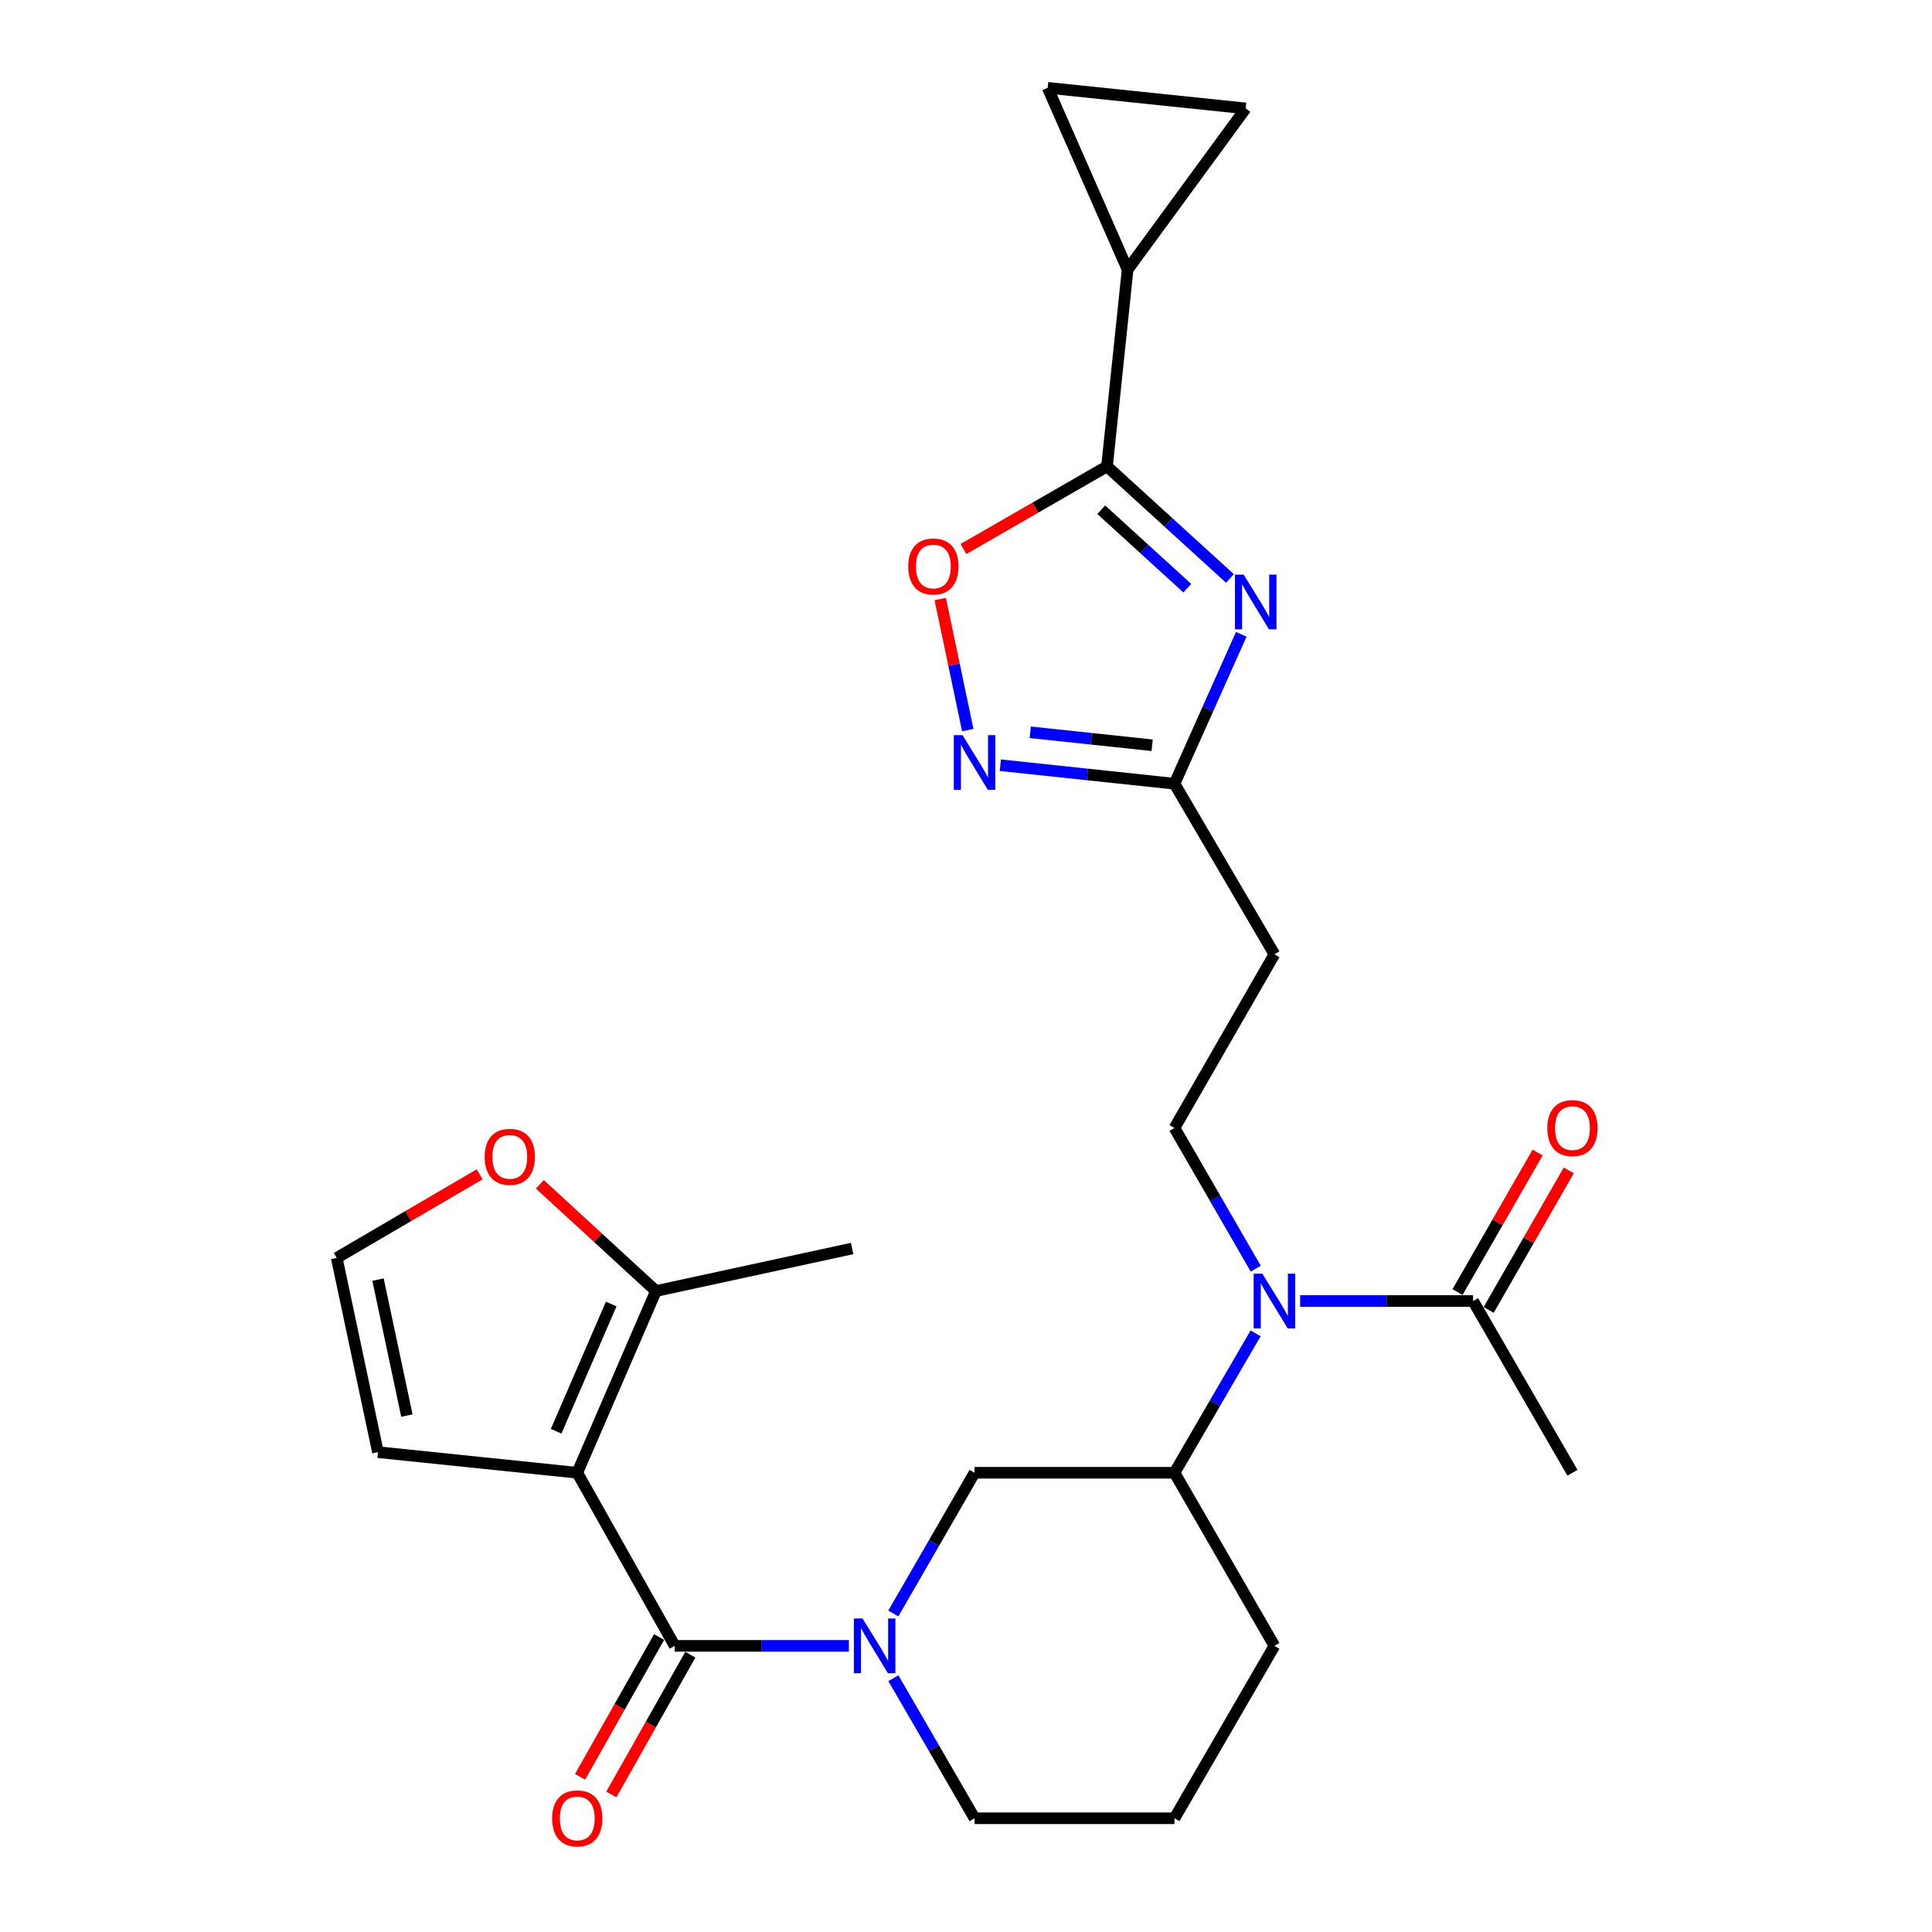 <?xml version='1.0' encoding='iso-8859-1'?>
<svg version='1.1' baseProfile='full'
              xmlns='http://www.w3.org/2000/svg'
                      xmlns:rdkit='http://www.rdkit.org/xml'
                      xmlns:xlink='http://www.w3.org/1999/xlink'
                  xml:space='preserve'
width='1000px' height='1000px' viewBox='0 0 1000 1000'>
<!-- END OF HEADER -->
<rect style='opacity:1.0;fill:#FFFFFF;stroke:none' width='1000' height='1000' x='0' y='0'> </rect>
<path class='bond-0' d='M 298.797,762.299 L 349.231,851.895' style='fill:none;fill-rule:evenodd;stroke:#000000;stroke-width:6px;stroke-linecap:butt;stroke-linejoin:miter;stroke-opacity:1' />
<path class='bond-9' d='M 298.797,762.299 L 339.518,668.233' style='fill:none;fill-rule:evenodd;stroke:#000000;stroke-width:6px;stroke-linecap:butt;stroke-linejoin:miter;stroke-opacity:1' />
<path class='bond-9' d='M 287.854,740.807 L 316.359,674.961' style='fill:none;fill-rule:evenodd;stroke:#000000;stroke-width:6px;stroke-linecap:butt;stroke-linejoin:miter;stroke-opacity:1' />
<path class='bond-17' d='M 298.797,762.299 L 195.627,751.636' style='fill:none;fill-rule:evenodd;stroke:#000000;stroke-width:6px;stroke-linecap:butt;stroke-linejoin:miter;stroke-opacity:1' />
<path class='bond-3' d='M 349.231,851.895 L 394.307,851.895' style='fill:none;fill-rule:evenodd;stroke:#000000;stroke-width:6px;stroke-linecap:butt;stroke-linejoin:miter;stroke-opacity:1' />
<path class='bond-3' d='M 394.307,851.895 L 439.384,851.895' style='fill:none;fill-rule:evenodd;stroke:#0000FF;stroke-width:6px;stroke-linecap:butt;stroke-linejoin:miter;stroke-opacity:1' />
<path class='bond-20' d='M 341.143,847.324 L 320.697,883.5' style='fill:none;fill-rule:evenodd;stroke:#000000;stroke-width:6px;stroke-linecap:butt;stroke-linejoin:miter;stroke-opacity:1' />
<path class='bond-20' d='M 320.697,883.5 L 300.251,919.677' style='fill:none;fill-rule:evenodd;stroke:#FF0000;stroke-width:6px;stroke-linecap:butt;stroke-linejoin:miter;stroke-opacity:1' />
<path class='bond-20' d='M 357.318,856.466 L 336.872,892.642' style='fill:none;fill-rule:evenodd;stroke:#000000;stroke-width:6px;stroke-linecap:butt;stroke-linejoin:miter;stroke-opacity:1' />
<path class='bond-20' d='M 336.872,892.642 L 316.426,928.819' style='fill:none;fill-rule:evenodd;stroke:#FF0000;stroke-width:6px;stroke-linecap:butt;stroke-linejoin:miter;stroke-opacity:1' />
<path class='bond-1' d='M 642.478,328.317 L 625.196,366.987' style='fill:none;fill-rule:evenodd;stroke:#0000FF;stroke-width:6px;stroke-linecap:butt;stroke-linejoin:miter;stroke-opacity:1' />
<path class='bond-1' d='M 625.196,366.987 L 607.915,405.657' style='fill:none;fill-rule:evenodd;stroke:#000000;stroke-width:6px;stroke-linecap:butt;stroke-linejoin:miter;stroke-opacity:1' />
<path class='bond-2' d='M 636.613,299.416 L 604.799,270.413' style='fill:none;fill-rule:evenodd;stroke:#0000FF;stroke-width:6px;stroke-linecap:butt;stroke-linejoin:miter;stroke-opacity:1' />
<path class='bond-2' d='M 604.799,270.413 L 572.985,241.411' style='fill:none;fill-rule:evenodd;stroke:#000000;stroke-width:6px;stroke-linecap:butt;stroke-linejoin:miter;stroke-opacity:1' />
<path class='bond-2' d='M 614.552,304.446 L 592.282,284.144' style='fill:none;fill-rule:evenodd;stroke:#0000FF;stroke-width:6px;stroke-linecap:butt;stroke-linejoin:miter;stroke-opacity:1' />
<path class='bond-2' d='M 592.282,284.144 L 570.012,263.842' style='fill:none;fill-rule:evenodd;stroke:#000000;stroke-width:6px;stroke-linecap:butt;stroke-linejoin:miter;stroke-opacity:1' />
<path class='bond-8' d='M 572.985,241.411 L 583.647,139.562' style='fill:none;fill-rule:evenodd;stroke:#000000;stroke-width:6px;stroke-linecap:butt;stroke-linejoin:miter;stroke-opacity:1' />
<path class='bond-29' d='M 572.985,241.411 L 535.843,262.786' style='fill:none;fill-rule:evenodd;stroke:#000000;stroke-width:6px;stroke-linecap:butt;stroke-linejoin:miter;stroke-opacity:1' />
<path class='bond-29' d='M 535.843,262.786 L 498.702,284.161' style='fill:none;fill-rule:evenodd;stroke:#FF0000;stroke-width:6px;stroke-linecap:butt;stroke-linejoin:miter;stroke-opacity:1' />
<path class='bond-10' d='M 462.378,835.149 L 483.407,798.724' style='fill:none;fill-rule:evenodd;stroke:#0000FF;stroke-width:6px;stroke-linecap:butt;stroke-linejoin:miter;stroke-opacity:1' />
<path class='bond-10' d='M 483.407,798.724 L 504.435,762.299' style='fill:none;fill-rule:evenodd;stroke:#000000;stroke-width:6px;stroke-linecap:butt;stroke-linejoin:miter;stroke-opacity:1' />
<path class='bond-22' d='M 462.413,868.634 L 483.424,904.882' style='fill:none;fill-rule:evenodd;stroke:#0000FF;stroke-width:6px;stroke-linecap:butt;stroke-linejoin:miter;stroke-opacity:1' />
<path class='bond-22' d='M 483.424,904.882 L 504.435,941.13' style='fill:none;fill-rule:evenodd;stroke:#000000;stroke-width:6px;stroke-linecap:butt;stroke-linejoin:miter;stroke-opacity:1' />
<path class='bond-4' d='M 517.777,396.072 L 562.846,400.865' style='fill:none;fill-rule:evenodd;stroke:#0000FF;stroke-width:6px;stroke-linecap:butt;stroke-linejoin:miter;stroke-opacity:1' />
<path class='bond-4' d='M 562.846,400.865 L 607.915,405.657' style='fill:none;fill-rule:evenodd;stroke:#000000;stroke-width:6px;stroke-linecap:butt;stroke-linejoin:miter;stroke-opacity:1' />
<path class='bond-4' d='M 533.262,379.034 L 564.81,382.389' style='fill:none;fill-rule:evenodd;stroke:#0000FF;stroke-width:6px;stroke-linecap:butt;stroke-linejoin:miter;stroke-opacity:1' />
<path class='bond-4' d='M 564.81,382.389 L 596.359,385.744' style='fill:none;fill-rule:evenodd;stroke:#000000;stroke-width:6px;stroke-linecap:butt;stroke-linejoin:miter;stroke-opacity:1' />
<path class='bond-6' d='M 500.916,377.9 L 493.79,343.98' style='fill:none;fill-rule:evenodd;stroke:#0000FF;stroke-width:6px;stroke-linecap:butt;stroke-linejoin:miter;stroke-opacity:1' />
<path class='bond-6' d='M 493.79,343.98 L 486.665,310.06' style='fill:none;fill-rule:evenodd;stroke:#FF0000;stroke-width:6px;stroke-linecap:butt;stroke-linejoin:miter;stroke-opacity:1' />
<path class='bond-5' d='M 607.915,405.657 L 659.639,493.932' style='fill:none;fill-rule:evenodd;stroke:#000000;stroke-width:6px;stroke-linecap:butt;stroke-linejoin:miter;stroke-opacity:1' />
<path class='bond-7' d='M 649.904,690.135 L 628.909,726.217' style='fill:none;fill-rule:evenodd;stroke:#0000FF;stroke-width:6px;stroke-linecap:butt;stroke-linejoin:miter;stroke-opacity:1' />
<path class='bond-7' d='M 628.909,726.217 L 607.915,762.299' style='fill:none;fill-rule:evenodd;stroke:#000000;stroke-width:6px;stroke-linecap:butt;stroke-linejoin:miter;stroke-opacity:1' />
<path class='bond-11' d='M 672.95,673.404 L 717.709,673.404' style='fill:none;fill-rule:evenodd;stroke:#0000FF;stroke-width:6px;stroke-linecap:butt;stroke-linejoin:miter;stroke-opacity:1' />
<path class='bond-11' d='M 717.709,673.404 L 762.469,673.404' style='fill:none;fill-rule:evenodd;stroke:#000000;stroke-width:6px;stroke-linecap:butt;stroke-linejoin:miter;stroke-opacity:1' />
<path class='bond-16' d='M 649.968,656.658 L 628.942,620.248' style='fill:none;fill-rule:evenodd;stroke:#0000FF;stroke-width:6px;stroke-linecap:butt;stroke-linejoin:miter;stroke-opacity:1' />
<path class='bond-16' d='M 628.942,620.248 L 607.915,583.838' style='fill:none;fill-rule:evenodd;stroke:#000000;stroke-width:6px;stroke-linecap:butt;stroke-linejoin:miter;stroke-opacity:1' />
<path class='bond-13' d='M 583.647,139.562 L 644.775,56.117' style='fill:none;fill-rule:evenodd;stroke:#000000;stroke-width:6px;stroke-linecap:butt;stroke-linejoin:miter;stroke-opacity:1' />
<path class='bond-14' d='M 583.647,139.562 L 542.276,45.455' style='fill:none;fill-rule:evenodd;stroke:#000000;stroke-width:6px;stroke-linecap:butt;stroke-linejoin:miter;stroke-opacity:1' />
<path class='bond-18' d='M 339.518,668.233 L 309.476,640.622' style='fill:none;fill-rule:evenodd;stroke:#000000;stroke-width:6px;stroke-linecap:butt;stroke-linejoin:miter;stroke-opacity:1' />
<path class='bond-18' d='M 309.476,640.622 L 279.435,613.011' style='fill:none;fill-rule:evenodd;stroke:#FF0000;stroke-width:6px;stroke-linecap:butt;stroke-linejoin:miter;stroke-opacity:1' />
<path class='bond-24' d='M 339.518,668.233 L 441.067,646.226' style='fill:none;fill-rule:evenodd;stroke:#000000;stroke-width:6px;stroke-linecap:butt;stroke-linejoin:miter;stroke-opacity:1' />
<path class='bond-12' d='M 504.435,762.299 L 607.915,762.299' style='fill:none;fill-rule:evenodd;stroke:#000000;stroke-width:6px;stroke-linecap:butt;stroke-linejoin:miter;stroke-opacity:1' />
<path class='bond-21' d='M 770.525,678.03 L 791.259,641.918' style='fill:none;fill-rule:evenodd;stroke:#000000;stroke-width:6px;stroke-linecap:butt;stroke-linejoin:miter;stroke-opacity:1' />
<path class='bond-21' d='M 791.259,641.918 L 811.993,605.806' style='fill:none;fill-rule:evenodd;stroke:#FF0000;stroke-width:6px;stroke-linecap:butt;stroke-linejoin:miter;stroke-opacity:1' />
<path class='bond-21' d='M 754.412,668.778 L 775.146,632.666' style='fill:none;fill-rule:evenodd;stroke:#000000;stroke-width:6px;stroke-linecap:butt;stroke-linejoin:miter;stroke-opacity:1' />
<path class='bond-21' d='M 775.146,632.666 L 795.88,596.555' style='fill:none;fill-rule:evenodd;stroke:#FF0000;stroke-width:6px;stroke-linecap:butt;stroke-linejoin:miter;stroke-opacity:1' />
<path class='bond-25' d='M 762.469,673.404 L 813.894,762.299' style='fill:none;fill-rule:evenodd;stroke:#000000;stroke-width:6px;stroke-linecap:butt;stroke-linejoin:miter;stroke-opacity:1' />
<path class='bond-28' d='M 607.915,762.299 L 659.639,851.895' style='fill:none;fill-rule:evenodd;stroke:#000000;stroke-width:6px;stroke-linecap:butt;stroke-linejoin:miter;stroke-opacity:1' />
<path class='bond-30' d='M 644.775,56.117 L 542.276,45.455' style='fill:none;fill-rule:evenodd;stroke:#000000;stroke-width:6px;stroke-linecap:butt;stroke-linejoin:miter;stroke-opacity:1' />
<path class='bond-15' d='M 659.639,493.932 L 607.915,583.838' style='fill:none;fill-rule:evenodd;stroke:#000000;stroke-width:6px;stroke-linecap:butt;stroke-linejoin:miter;stroke-opacity:1' />
<path class='bond-19' d='M 195.627,751.636 L 174.291,651.098' style='fill:none;fill-rule:evenodd;stroke:#000000;stroke-width:6px;stroke-linecap:butt;stroke-linejoin:miter;stroke-opacity:1' />
<path class='bond-19' d='M 210.601,732.698 L 195.666,662.321' style='fill:none;fill-rule:evenodd;stroke:#000000;stroke-width:6px;stroke-linecap:butt;stroke-linejoin:miter;stroke-opacity:1' />
<path class='bond-27' d='M 248.272,607.824 L 211.281,629.461' style='fill:none;fill-rule:evenodd;stroke:#FF0000;stroke-width:6px;stroke-linecap:butt;stroke-linejoin:miter;stroke-opacity:1' />
<path class='bond-27' d='M 211.281,629.461 L 174.291,651.098' style='fill:none;fill-rule:evenodd;stroke:#000000;stroke-width:6px;stroke-linecap:butt;stroke-linejoin:miter;stroke-opacity:1' />
<path class='bond-26' d='M 504.435,941.13 L 607.915,941.13' style='fill:none;fill-rule:evenodd;stroke:#000000;stroke-width:6px;stroke-linecap:butt;stroke-linejoin:miter;stroke-opacity:1' />
<path class='bond-23' d='M 659.639,851.895 L 607.915,941.13' style='fill:none;fill-rule:evenodd;stroke:#000000;stroke-width:6px;stroke-linecap:butt;stroke-linejoin:miter;stroke-opacity:1' />
<path  class='atom-2' d='M 643.697 297.421
L 652.977 312.421
Q 653.897 313.901, 655.377 316.581
Q 656.857 319.261, 656.937 319.421
L 656.937 297.421
L 660.697 297.421
L 660.697 325.741
L 656.817 325.741
L 646.857 309.341
Q 645.697 307.421, 644.457 305.221
Q 643.257 303.021, 642.897 302.341
L 642.897 325.741
L 639.217 325.741
L 639.217 297.421
L 643.697 297.421
' fill='#0000FF'/>
<path  class='atom-4' d='M 446.451 837.735
L 455.731 852.735
Q 456.651 854.215, 458.131 856.895
Q 459.611 859.575, 459.691 859.735
L 459.691 837.735
L 463.451 837.735
L 463.451 866.055
L 459.571 866.055
L 449.611 849.655
Q 448.451 847.735, 447.211 845.535
Q 446.011 843.335, 445.651 842.655
L 445.651 866.055
L 441.971 866.055
L 441.971 837.735
L 446.451 837.735
' fill='#0000FF'/>
<path  class='atom-5' d='M 498.175 380.494
L 507.455 395.494
Q 508.375 396.974, 509.855 399.654
Q 511.335 402.334, 511.415 402.494
L 511.415 380.494
L 515.175 380.494
L 515.175 408.814
L 511.295 408.814
L 501.335 392.414
Q 500.175 390.494, 498.935 388.294
Q 497.735 386.094, 497.375 385.414
L 497.375 408.814
L 493.695 408.814
L 493.695 380.494
L 498.175 380.494
' fill='#0000FF'/>
<path  class='atom-7' d='M 470.109 293.215
Q 470.109 286.415, 473.469 282.615
Q 476.829 278.815, 483.109 278.815
Q 489.389 278.815, 492.749 282.615
Q 496.109 286.415, 496.109 293.215
Q 496.109 300.095, 492.709 304.015
Q 489.309 307.895, 483.109 307.895
Q 476.869 307.895, 473.469 304.015
Q 470.109 300.135, 470.109 293.215
M 483.109 304.695
Q 487.429 304.695, 489.749 301.815
Q 492.109 298.895, 492.109 293.215
Q 492.109 287.655, 489.749 284.855
Q 487.429 282.015, 483.109 282.015
Q 478.789 282.015, 476.429 284.815
Q 474.109 287.615, 474.109 293.215
Q 474.109 298.935, 476.429 301.815
Q 478.789 304.695, 483.109 304.695
' fill='#FF0000'/>
<path  class='atom-8' d='M 653.379 659.244
L 662.659 674.244
Q 663.579 675.724, 665.059 678.404
Q 666.539 681.084, 666.619 681.244
L 666.619 659.244
L 670.379 659.244
L 670.379 687.564
L 666.499 687.564
L 656.539 671.164
Q 655.379 669.244, 654.139 667.044
Q 652.939 664.844, 652.579 664.164
L 652.579 687.564
L 648.899 687.564
L 648.899 659.244
L 653.379 659.244
' fill='#0000FF'/>
<path  class='atom-19' d='M 250.866 598.782
Q 250.866 591.982, 254.226 588.182
Q 257.586 584.382, 263.866 584.382
Q 270.146 584.382, 273.506 588.182
Q 276.866 591.982, 276.866 598.782
Q 276.866 605.662, 273.466 609.582
Q 270.066 613.462, 263.866 613.462
Q 257.626 613.462, 254.226 609.582
Q 250.866 605.702, 250.866 598.782
M 263.866 610.262
Q 268.186 610.262, 270.506 607.382
Q 272.866 604.462, 272.866 598.782
Q 272.866 593.222, 270.506 590.422
Q 268.186 587.582, 263.866 587.582
Q 259.546 587.582, 257.186 590.382
Q 254.866 593.182, 254.866 598.782
Q 254.866 604.502, 257.186 607.382
Q 259.546 610.262, 263.866 610.262
' fill='#FF0000'/>
<path  class='atom-21' d='M 285.797 941.21
Q 285.797 934.41, 289.157 930.61
Q 292.517 926.81, 298.797 926.81
Q 305.077 926.81, 308.437 930.61
Q 311.797 934.41, 311.797 941.21
Q 311.797 948.09, 308.397 952.01
Q 304.997 955.89, 298.797 955.89
Q 292.557 955.89, 289.157 952.01
Q 285.797 948.13, 285.797 941.21
M 298.797 952.69
Q 303.117 952.69, 305.437 949.81
Q 307.797 946.89, 307.797 941.21
Q 307.797 935.65, 305.437 932.85
Q 303.117 930.01, 298.797 930.01
Q 294.477 930.01, 292.117 932.81
Q 289.797 935.61, 289.797 941.21
Q 289.797 946.93, 292.117 949.81
Q 294.477 952.69, 298.797 952.69
' fill='#FF0000'/>
<path  class='atom-22' d='M 800.894 583.918
Q 800.894 577.118, 804.254 573.318
Q 807.614 569.518, 813.894 569.518
Q 820.174 569.518, 823.534 573.318
Q 826.894 577.118, 826.894 583.918
Q 826.894 590.798, 823.494 594.718
Q 820.094 598.598, 813.894 598.598
Q 807.654 598.598, 804.254 594.718
Q 800.894 590.838, 800.894 583.918
M 813.894 595.398
Q 818.214 595.398, 820.534 592.518
Q 822.894 589.598, 822.894 583.918
Q 822.894 578.358, 820.534 575.558
Q 818.214 572.718, 813.894 572.718
Q 809.574 572.718, 807.214 575.518
Q 804.894 578.318, 804.894 583.918
Q 804.894 589.638, 807.214 592.518
Q 809.574 595.398, 813.894 595.398
' fill='#FF0000'/>
</svg>
